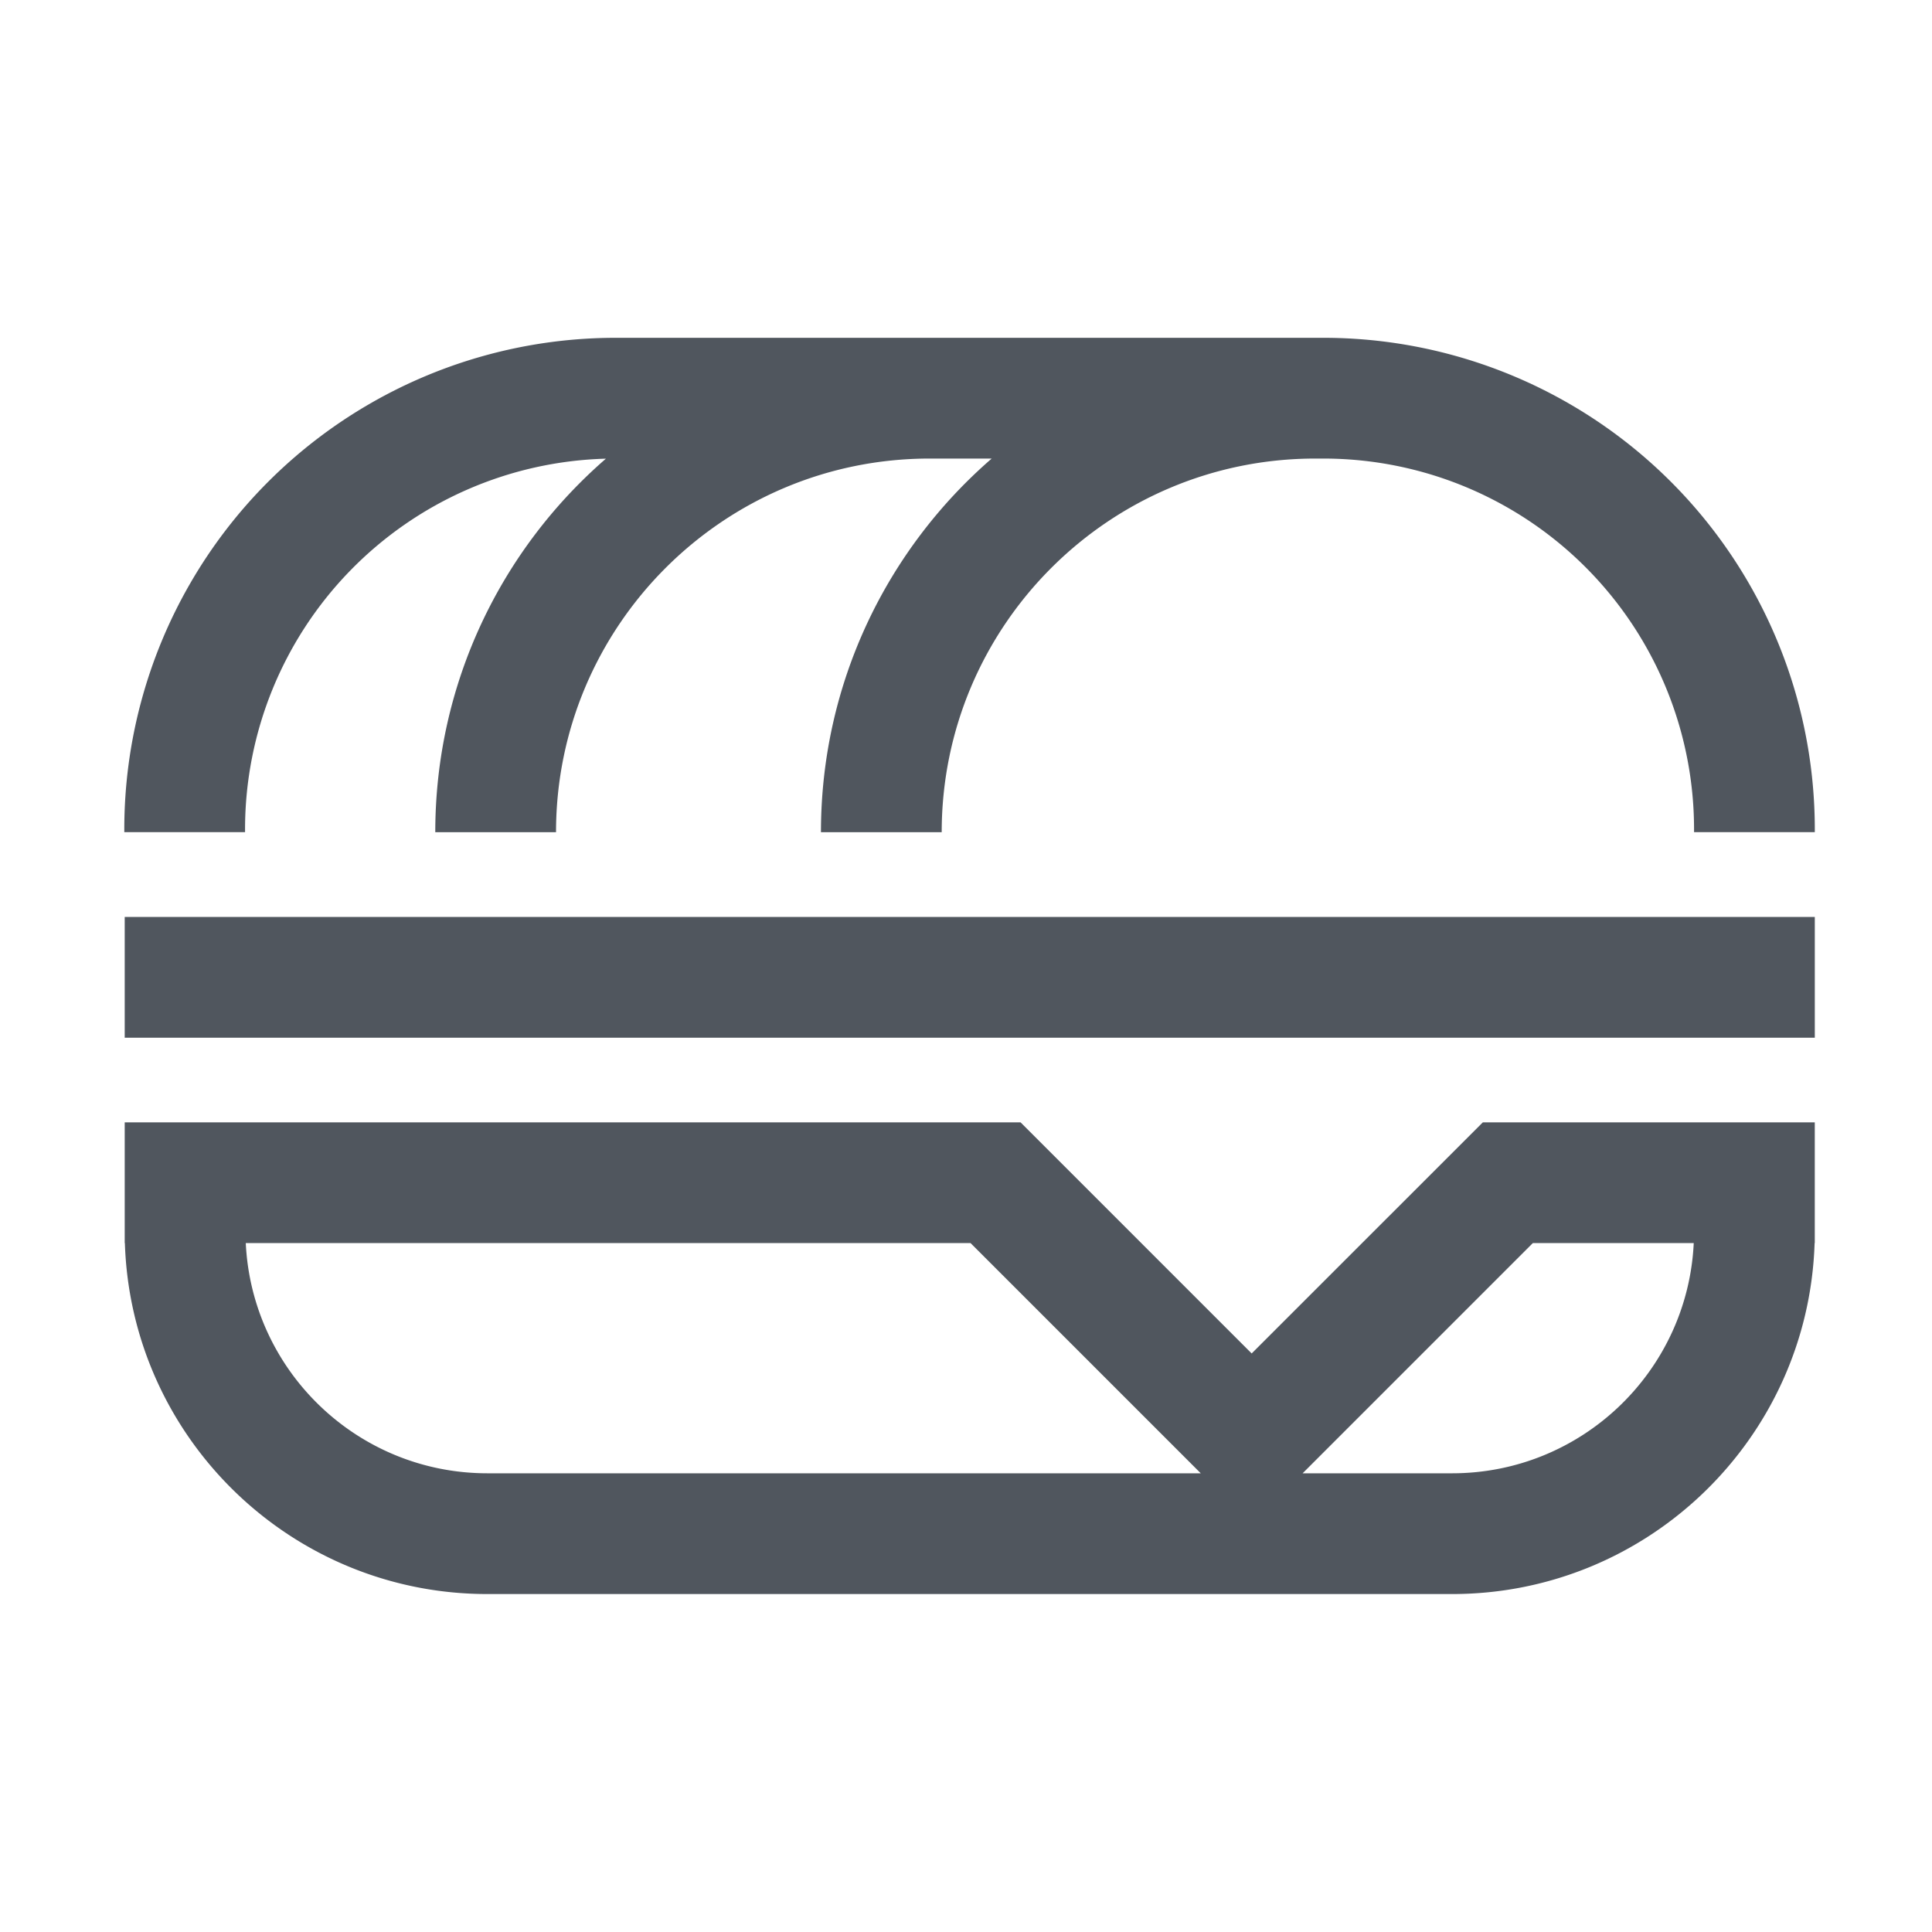 <svg xmlns="http://www.w3.org/2000/svg" width="80" height="80" fill="none"><path fill="#50565E" fill-rule="evenodd" d="M25.089 18.993a15.353 15.353 0 0 0-14.942 15.345v.119h-5v-.12a20.347 20.347 0 0 1 20.347-20.349h29.305a20.347 20.347 0 0 1 20.348 20.35v.119h-5v-.12a15.348 15.348 0 0 0-15.348-15.349h-.335c-8.538 0-15.47 6.932-15.47 15.471h-5c0-6.175 2.74-11.717 7.07-15.471h-2.57c-8.538 0-15.47 6.932-15.47 15.471h-5c0-6.173 2.738-11.712 7.065-15.466ZM5.164 51.474v-5h37.095l9.57 9.57 9.572-9.57h13.745v5h-.007c-.257 8.07-6.88 14.532-15.012 14.532H20.184c-8.133 0-14.755-6.462-15.013-14.532h-.007Zm64.97 0h-6.663l-9.532 9.532h6.188c5.37 0 9.755-4.224 10.007-9.532Zm-20.413 9.532-9.532-9.532H10.177c.255 5.308 4.637 9.532 10.007 9.532h29.537ZM5.164 42.97v-5h69.983v5H5.163Z" clip-rule="evenodd"/></svg>